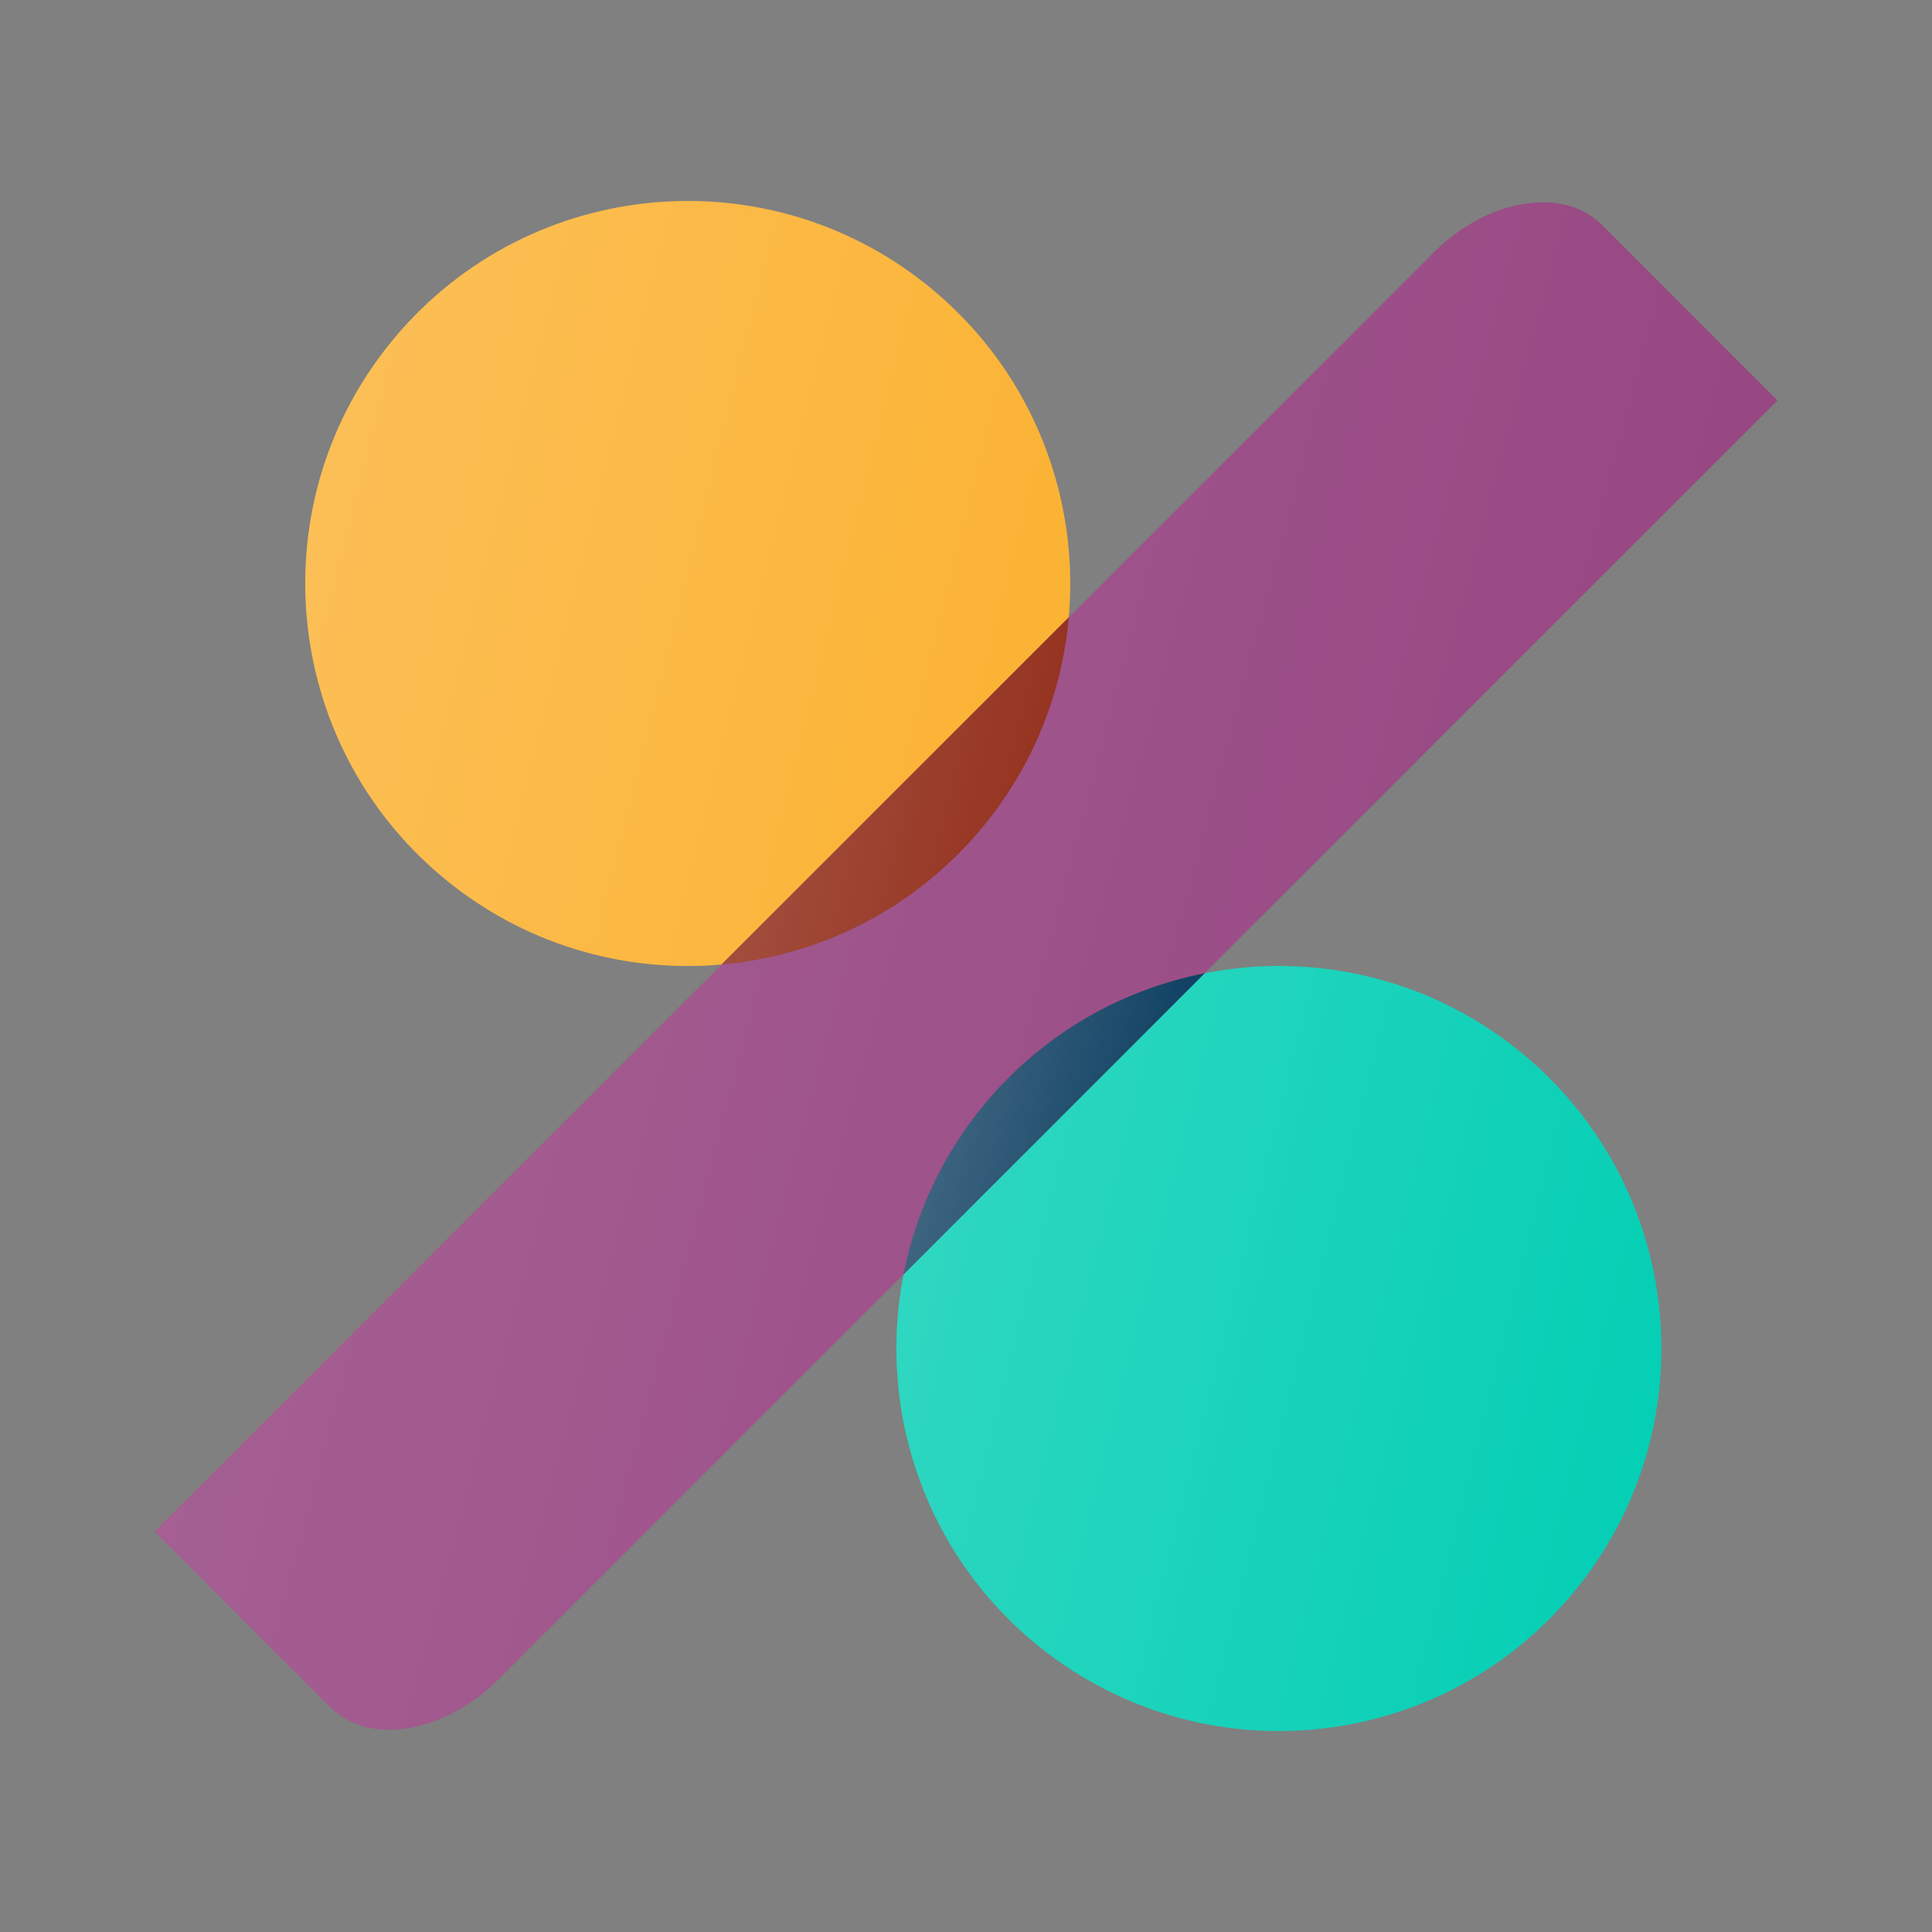 <svg xmlns="http://www.w3.org/2000/svg" width="50" height="50" viewBox="0 0 50 50" fill="none"><rect x="0" y="0" width="50" height="50" fill="#808080" stroke="none"/><path d="M40.681 41.263C37.167 45.451 30.923 45.997 26.735 42.483C22.547 38.968 22 32.724 25.515 28.536C29.029 24.348 35.273 23.802 39.461 27.316C43.649 30.831 44.195 37.075 40.681 41.263Z" fill="#00CEB3"/><path d="M40.681 41.263C37.167 45.451 30.923 45.997 26.735 42.483C22.547 38.968 22 32.724 25.515 28.536C29.029 24.348 35.273 23.802 39.461 27.316C43.649 30.831 44.195 37.075 40.681 41.263Z" fill="url(#paint0_linear_3358_13568)" fill-opacity="0.2"/><path d="M25.382 21.464C21.868 25.652 15.624 26.198 11.436 22.684C7.248 19.17 6.701 12.926 10.216 8.738C13.73 4.549 19.974 4.003 24.162 7.517C28.35 11.032 28.896 17.276 25.382 21.464Z" fill="#FBB130"/><path d="M25.382 21.464C21.868 25.652 15.624 26.198 11.436 22.684C7.248 19.17 6.701 12.926 10.216 8.738C13.73 4.549 19.974 4.003 24.162 7.517C28.35 11.032 28.896 17.276 25.382 21.464Z" fill="url(#paint1_linear_3358_13568)" fill-opacity="0.2"/><path d="M37.091 6.546C38.497 5.14 40.45 4.814 41.455 5.818L46 10.364L12.909 43.455C11.503 44.86 9.55 45.186 8.545 44.182L4 39.636L37.091 6.546Z" fill="#93407D"/><path d="M37.091 6.546C38.497 5.14 40.45 4.814 41.455 5.818L46 10.364L12.909 43.455C11.503 44.86 9.55 45.186 8.545 44.182L4 39.636L37.091 6.546Z" fill="url(#paint2_linear_3358_13568)" fill-opacity="0.2"/><path d="M31.174 25.189L23.385 32.978C23.697 31.393 24.402 29.862 25.514 28.536C27.024 26.737 29.037 25.61 31.174 25.189Z" fill="#003458"/><path d="M31.174 25.189L23.385 32.978C23.697 31.393 24.402 29.862 25.514 28.536C27.024 26.737 29.037 25.61 31.174 25.189Z" fill="url(#paint3_linear_3358_13568)" fill-opacity="0.3"/><path d="M18.675 24.961C21.194 24.737 23.628 23.554 25.382 21.463C26.737 19.848 27.488 17.928 27.66 15.976L18.675 24.961Z" fill="#912C18"/><path d="M18.675 24.961C21.194 24.737 23.628 23.554 25.382 21.463C26.737 19.848 27.488 17.928 27.66 15.976L18.675 24.961Z" fill="url(#paint4_linear_3358_13568)" fill-opacity="0.2"/><defs><linearGradient id="paint0_linear_3358_13568" x1="23.198" y1="25" x2="46.491" y2="30.823" gradientUnits="userSpaceOnUse"><stop stop-color="white"/><stop offset="1" stop-color="white" stop-opacity="0"/></linearGradient><linearGradient id="paint1_linear_3358_13568" x1="7.9" y1="5.201" x2="31.192" y2="11.024" gradientUnits="userSpaceOnUse"><stop stop-color="white"/><stop offset="1" stop-color="white" stop-opacity="0"/></linearGradient><linearGradient id="paint2_linear_3358_13568" x1="4" y1="5.235" x2="53.04" y2="18.262" gradientUnits="userSpaceOnUse"><stop stop-color="white"/><stop offset="1" stop-color="white" stop-opacity="0"/></linearGradient><linearGradient id="paint3_linear_3358_13568" x1="23.385" y1="25.189" x2="32.549" y2="27.48" gradientUnits="userSpaceOnUse"><stop stop-color="white"/><stop offset="1" stop-color="white" stop-opacity="0"/></linearGradient><linearGradient id="paint4_linear_3358_13568" x1="18.675" y1="15.976" x2="29.246" y2="18.618" gradientUnits="userSpaceOnUse"><stop stop-color="white"/><stop offset="1" stop-color="white" stop-opacity="0"/></linearGradient></defs></svg>